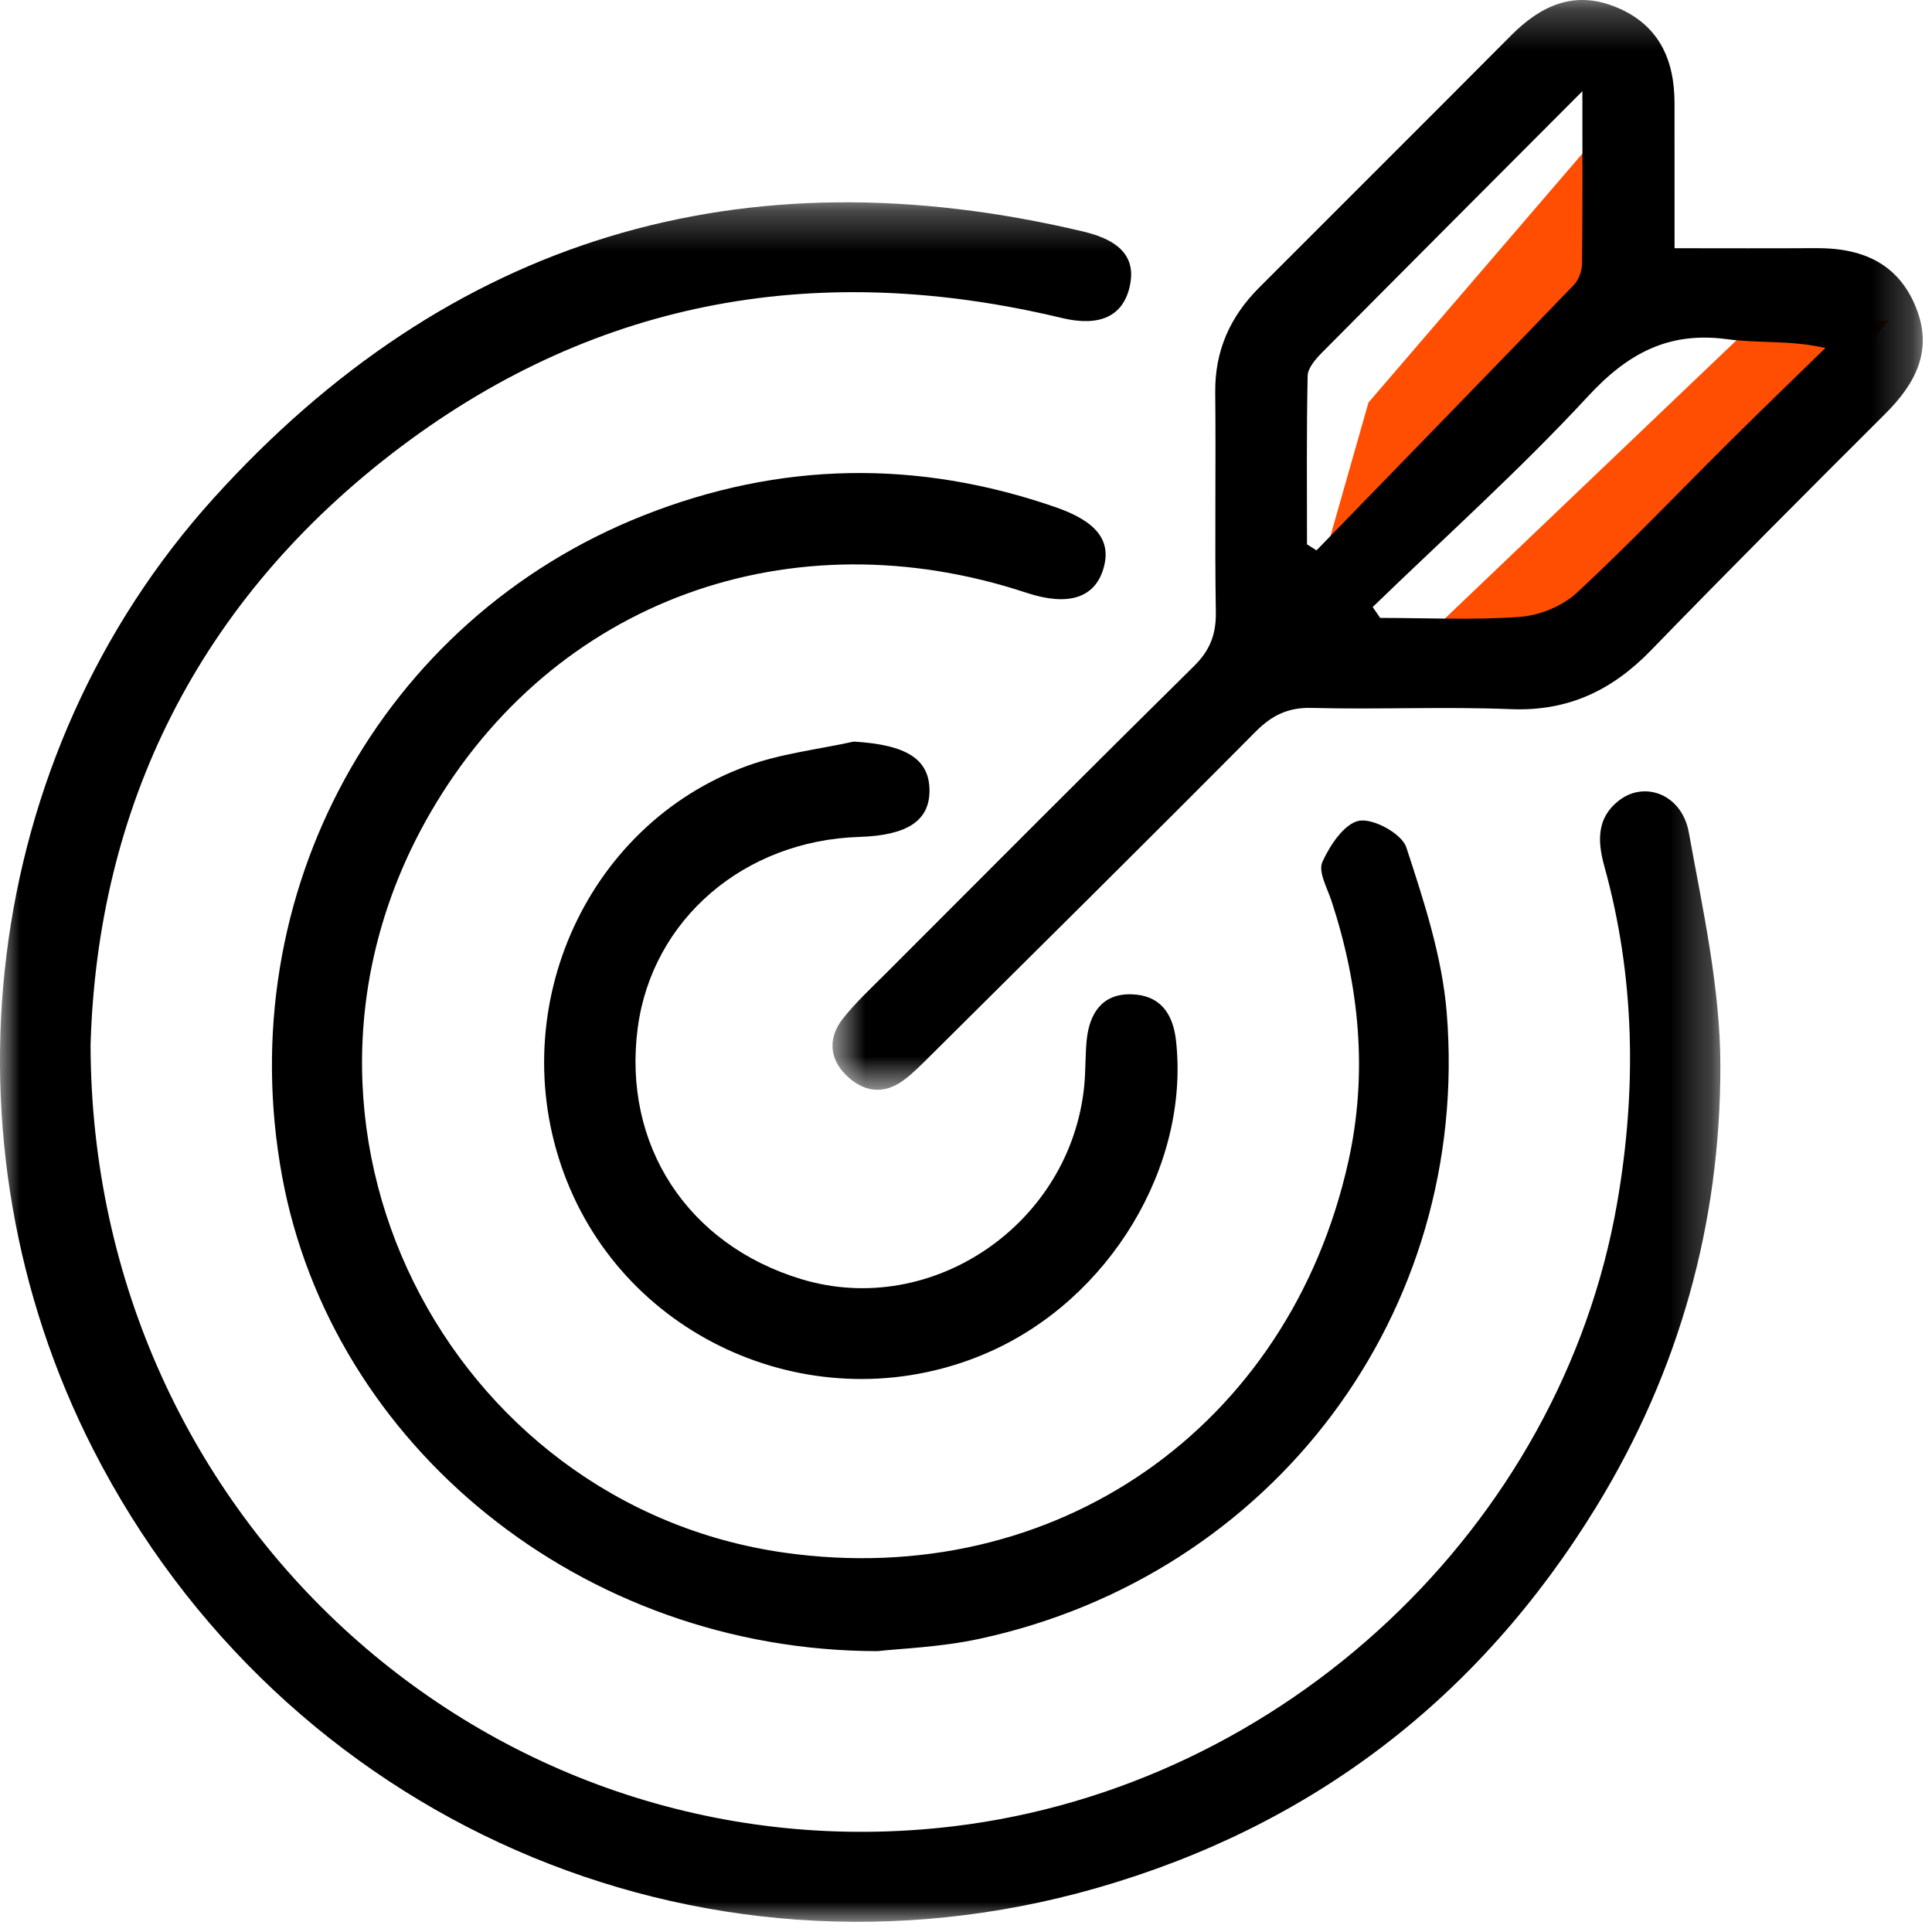 <svg xmlns="http://www.w3.org/2000/svg" xmlns:xlink="http://www.w3.org/1999/xlink" width="48px" height="48px" viewBox="0 0 48 48"><title>Group 11</title><desc>Created with Sketch.</desc><defs><polygon id="path-1" points="0 0.28 42.742 0.28 42.742 43 0 43"></polygon><polygon id="path-3" points="0.683 0.253 27.771 0.253 27.771 27.329 0.683 27.329"></polygon></defs><g id="Symbols" stroke="none" stroke-width="1" fill="none" fill-rule="evenodd"><g id="A/simbol/beneficios/ded&#xED;cate-a-lo-que-haces-mejor" transform="translate(0, -1)"><g id="Group-11"><g id="Group-3" transform="translate(0, 5.747)"><mask id="mask-2" fill="white"><use xlink:href="#path-1"></use></mask><g id="Clip-2"></g><path d="M2.25,21.213 C2.273,33.083 12.345,41.987 23.687,40.627 C31.902,39.641 38.783,33.187 40.179,25.133 C40.665,22.326 40.624,19.529 39.858,16.77 C39.686,16.148 39.671,15.568 40.22,15.143 C40.869,14.639 41.79,14.995 41.958,15.934 C42.306,17.857 42.741,19.802 42.742,21.738 C42.745,25.637 41.722,29.317 39.667,32.676 C36.746,37.449 32.579,40.636 27.227,42.166 C17.32,44.996 7.003,40.441 2.317,31.267 C-1.616,23.567 -0.492,14.047 5.308,7.63 C11.156,1.161 18.426,-1.012 26.924,1.008 C27.88,1.234 28.227,1.692 28.065,2.382 C27.896,3.107 27.325,3.381 26.375,3.152 C20.423,1.726 14.908,2.639 9.975,6.341 C4.886,10.164 2.42,15.351 2.25,21.213" id="Fill-1" fill="#000000" mask="url(#mask-2)"></path></g><polygon id="Path-4" fill="#FF4D01" points="35.893 16.372 43.65 8.97 46.926 8.97 39.316 17.408"></polygon><path d="M21.804,42.022 C14.45,42.016 8.234,36.91 7.008,30.22 C5.723,23.215 9.452,16.392 15.985,13.807 C19.371,12.467 22.789,12.409 26.228,13.602 C27.263,13.961 27.623,14.446 27.41,15.141 C27.189,15.863 26.527,16.066 25.501,15.727 C19.671,13.799 13.764,15.897 10.698,21.183 C6.187,28.963 11.158,38.4 19.491,39.576 C26.208,40.523 32.027,36.475 33.499,29.859 C33.985,27.678 33.778,25.507 33.081,23.384 C32.975,23.062 32.746,22.659 32.853,22.418 C33.039,22.002 33.404,21.456 33.769,21.391 C34.124,21.328 34.829,21.716 34.939,22.051 C35.378,23.392 35.832,24.774 35.944,26.168 C36.543,33.605 31.635,40.139 24.335,41.716 C23.368,41.925 22.364,41.958 21.804,42.022" id="Fill-4" fill="#000000"></path><g id="Group-8" transform="translate(20, 0.747)"><mask id="mask-4" fill="white"><use xlink:href="#path-3"></use></mask><g id="Clip-7"></g><polygon id="Path-3" fill="#FF4D01" mask="url(#mask-4)" points="14 10.253 19.728 3.587 20.815 6.92 12.469 15.625"></polygon><path d="M14.104,15.335 C14.166,15.425 14.228,15.515 14.29,15.605 C15.452,15.605 16.619,15.664 17.775,15.578 C18.261,15.541 18.825,15.307 19.18,14.977 C20.492,13.759 21.728,12.46 22.999,11.198 C23.777,10.425 24.567,9.665 25.352,8.898 C24.482,8.7 23.687,8.786 22.918,8.681 C21.457,8.482 20.44,9.03 19.449,10.104 C17.758,11.931 15.895,13.6 14.104,15.335 M19.314,2.519 C17.036,4.803 14.931,6.91 12.834,9.024 C12.68,9.181 12.492,9.399 12.488,9.591 C12.458,10.986 12.472,12.382 12.472,13.777 C12.551,13.826 12.629,13.877 12.708,13.927 C14.841,11.73 16.977,9.539 19.101,7.333 C19.223,7.207 19.302,6.986 19.305,6.809 C19.321,5.454 19.314,4.099 19.314,2.519 M21.604,6.42 C22.854,6.42 23.986,6.426 25.119,6.418 C26.231,6.412 27.135,6.768 27.59,7.862 C28.038,8.94 27.602,9.773 26.838,10.534 C24.886,12.48 22.938,14.432 21.018,16.41 C20.052,17.407 18.955,17.93 17.535,17.872 C15.889,17.805 14.238,17.884 12.59,17.841 C11.993,17.826 11.597,18.027 11.187,18.439 C8.483,21.163 5.755,23.86 3.033,26.564 C2.852,26.744 2.669,26.927 2.466,27.079 C1.949,27.471 1.435,27.381 1.009,26.953 C0.593,26.535 0.58,26.02 0.941,25.561 C1.256,25.162 1.635,24.811 1.996,24.45 C4.547,21.896 7.094,19.337 9.665,16.802 C10.063,16.409 10.216,16.012 10.207,15.46 C10.178,13.643 10.211,11.822 10.192,10.002 C10.181,8.97 10.561,8.123 11.275,7.407 C13.363,5.314 15.459,3.231 17.543,1.133 C18.284,0.389 19.111,0.004 20.151,0.43 C21.209,0.864 21.601,1.724 21.603,2.809 C21.605,3.971 21.604,5.133 21.604,6.42" id="Fill-6" fill="#000000" mask="url(#mask-4)"></path></g><path d="M21.21,19.425 C22.506,19.5 23.092,19.852 23.093,20.642 C23.093,21.392 22.541,21.756 21.347,21.793 C18.481,21.884 16.202,23.848 15.845,26.532 C15.459,29.442 17.078,31.927 19.916,32.782 C23.164,33.761 26.606,31.402 26.939,27.963 C26.974,27.596 26.962,27.226 26.997,26.858 C27.06,26.186 27.377,25.686 28.104,25.703 C28.796,25.72 29.14,26.146 29.218,26.857 C29.56,29.957 27.58,33.27 24.561,34.596 C20.496,36.382 15.713,34.44 14.083,30.34 C12.451,26.235 14.484,21.509 18.568,20.026 C19.41,19.721 20.327,19.619 21.21,19.425" id="Fill-9" fill="#000000"></path></g></g></g></svg>